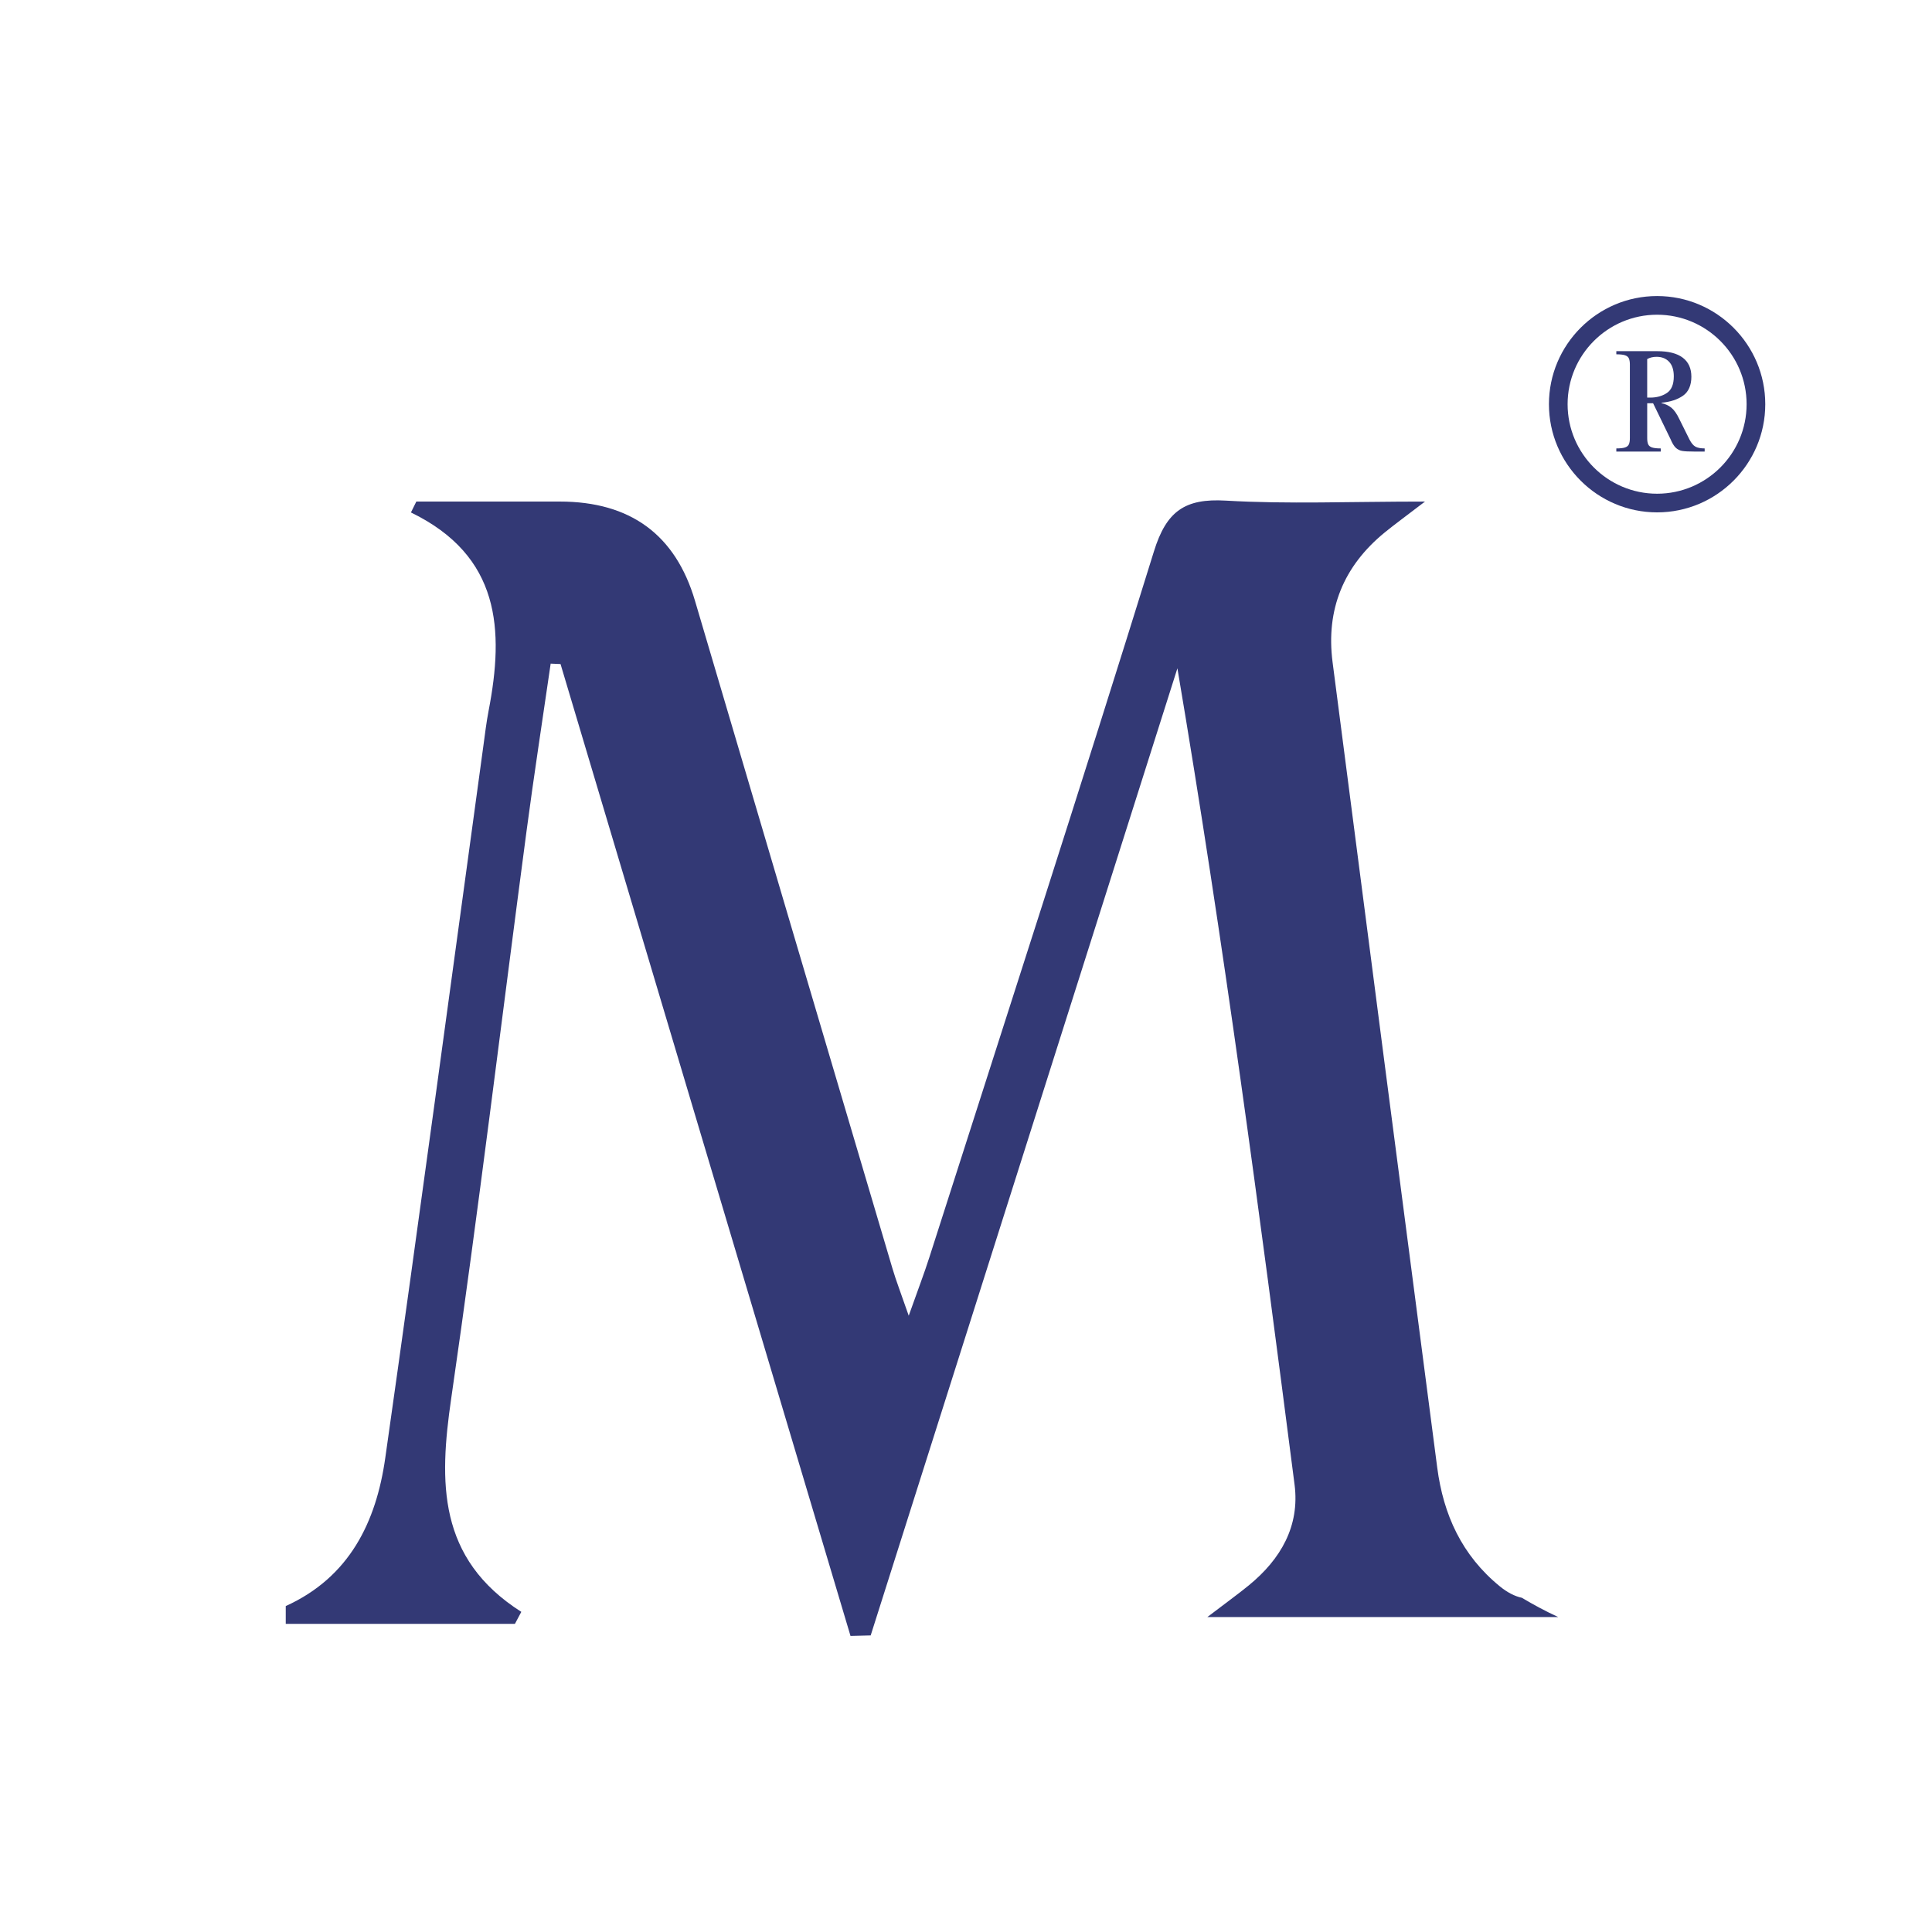 <?xml version="1.0" encoding="UTF-8"?> <svg xmlns="http://www.w3.org/2000/svg" xmlns:xlink="http://www.w3.org/1999/xlink" xmlns:svgjs="http://svgjs.com/svgjs" version="1.1" width="2834.65" height="2834.65"><svg xmlns="http://www.w3.org/2000/svg" id="SvgjsSvg1000" data-name="Layer 1" viewBox="0 0 2834.65 2834.65"><defs><style> .cls-1 { fill: #333975; stroke-width: 0px; } </style></defs><path class="cls-1" d="m2200.62,2327.54c-55.75-45.44-82.88-105.14-91.9-174.26-51.4-393.89-102.6-787.8-153.55-1181.75-9.98-77.21,16.03-140.88,76.51-190.3,13.95-11.4,28.57-21.98,59.09-45.34-110.7,0-201.74,3.93-292.23-1.38-60.3-3.54-87.25,15.72-105.47,74.48-107.35,346.05-219.1,690.75-329.53,1035.85-7.64,23.88-16.68,47.32-30.24,85.56-11.67-33.69-18.51-51.18-23.83-69.12-96.72-326.58-193.35-653.19-289.78-979.86q-42.94-145.47-198.39-145.54h-210.45c-2.63,5.33-5.26,10.66-7.9,15.99,131.29,63.83,136.85,172.27,113.93,290.99-3.29,17.03-5.31,34.31-7.67,51.51-47.78,348.36-94.47,696.88-143.97,1044.99-13.33,93.72-52.41,174.69-145.98,217.07v26.09h336.24c3.13-5.86,6.26-11.73,9.39-17.59-123.12-78.38-120.64-190.55-102.91-312.77,40.2-277.08,73.76-555.12,110.56-832.69,10.88-82.05,23.56-163.87,35.42-245.79,4.83.21,9.65.41,14.48.61,141.82,475.33,283.64,950.65,425.45,1425.98,9.87-.26,19.74-.51,29.6-.77,150.01-472.98,300.01-945.97,450.02-1418.96,67.93,401.68,120.68,799.63,171.91,1197.77,7.83,60.86-20.41,109.55-67.15,147.73-15.78,12.89-32.36,24.81-60.84,46.52h514.87c-18.58-8.5-36.4-18.18-53.45-28.31-10.38-2.15-21.39-7.87-32.24-16.72Z"></path><g><path class="cls-1" d="m2487.57,655.35c3.13,1.72,7.64,2.58,13.53,2.58v4.6h-15.28c-8.1,0-13.99-.3-17.67-.92-3.68-.61-6.84-2.18-9.48-4.69-2.64-2.51-5.19-6.72-7.64-12.61l-25.59-52.66h-8.65v51.18c0,3.93.49,6.97,1.47,9.11.98,2.15,2.88,3.68,5.71,4.6,2.82.92,7.06,1.38,12.7,1.38v4.6h-65.18v-4.6c5.65,0,9.88-.46,12.7-1.38,2.82-.92,4.72-2.45,5.71-4.6.98-2.15,1.47-5.18,1.47-9.11v-107.89c0-3.93-.49-6.96-1.47-9.11-.98-2.15-2.88-3.68-5.71-4.6-2.82-.92-7.06-1.38-12.7-1.38v-4.6h60.02c16.57,0,29.06,3.19,37.47,9.57,8.41,6.38,12.61,15.71,12.61,27.98s-4.05,22-12.15,27.71c-8.1,5.71-18.66,9.18-31.67,10.4v.55c5.64,1.23,10.49,3.5,14.54,6.81,4.05,3.31,7.92,8.84,11.6,16.57l14.91,30.01c2.7,5.28,5.62,8.78,8.75,10.49Zm-66.19-71.99c9.33,0,17.4-2.24,24.21-6.72,6.81-4.48,10.22-12.61,10.22-24.4,0-9.45-2.3-16.6-6.9-21.45-4.6-4.85-10.71-7.27-18.32-7.27-5.28,0-9.88,1.1-13.81,3.31v56.52h4.6Z"></path><path class="cls-1" d="m2431.32,751.76c-87.5,0-158.7-71.19-158.7-158.69s71.19-158.7,158.7-158.7,158.7,71.19,158.7,158.7-71.19,158.69-158.7,158.69Zm0-290c-72.4,0-131.31,58.9-131.31,131.31s58.9,131.31,131.31,131.31,131.31-58.9,131.31-131.31-58.9-131.31-131.31-131.31Z"></path></g></svg><style>@media (prefers-color-scheme: light) { :root { filter: none; } } @media (prefers-color-scheme: dark) { :root { filter: contrast(0.385) brightness(4.5); } } </style></svg> 